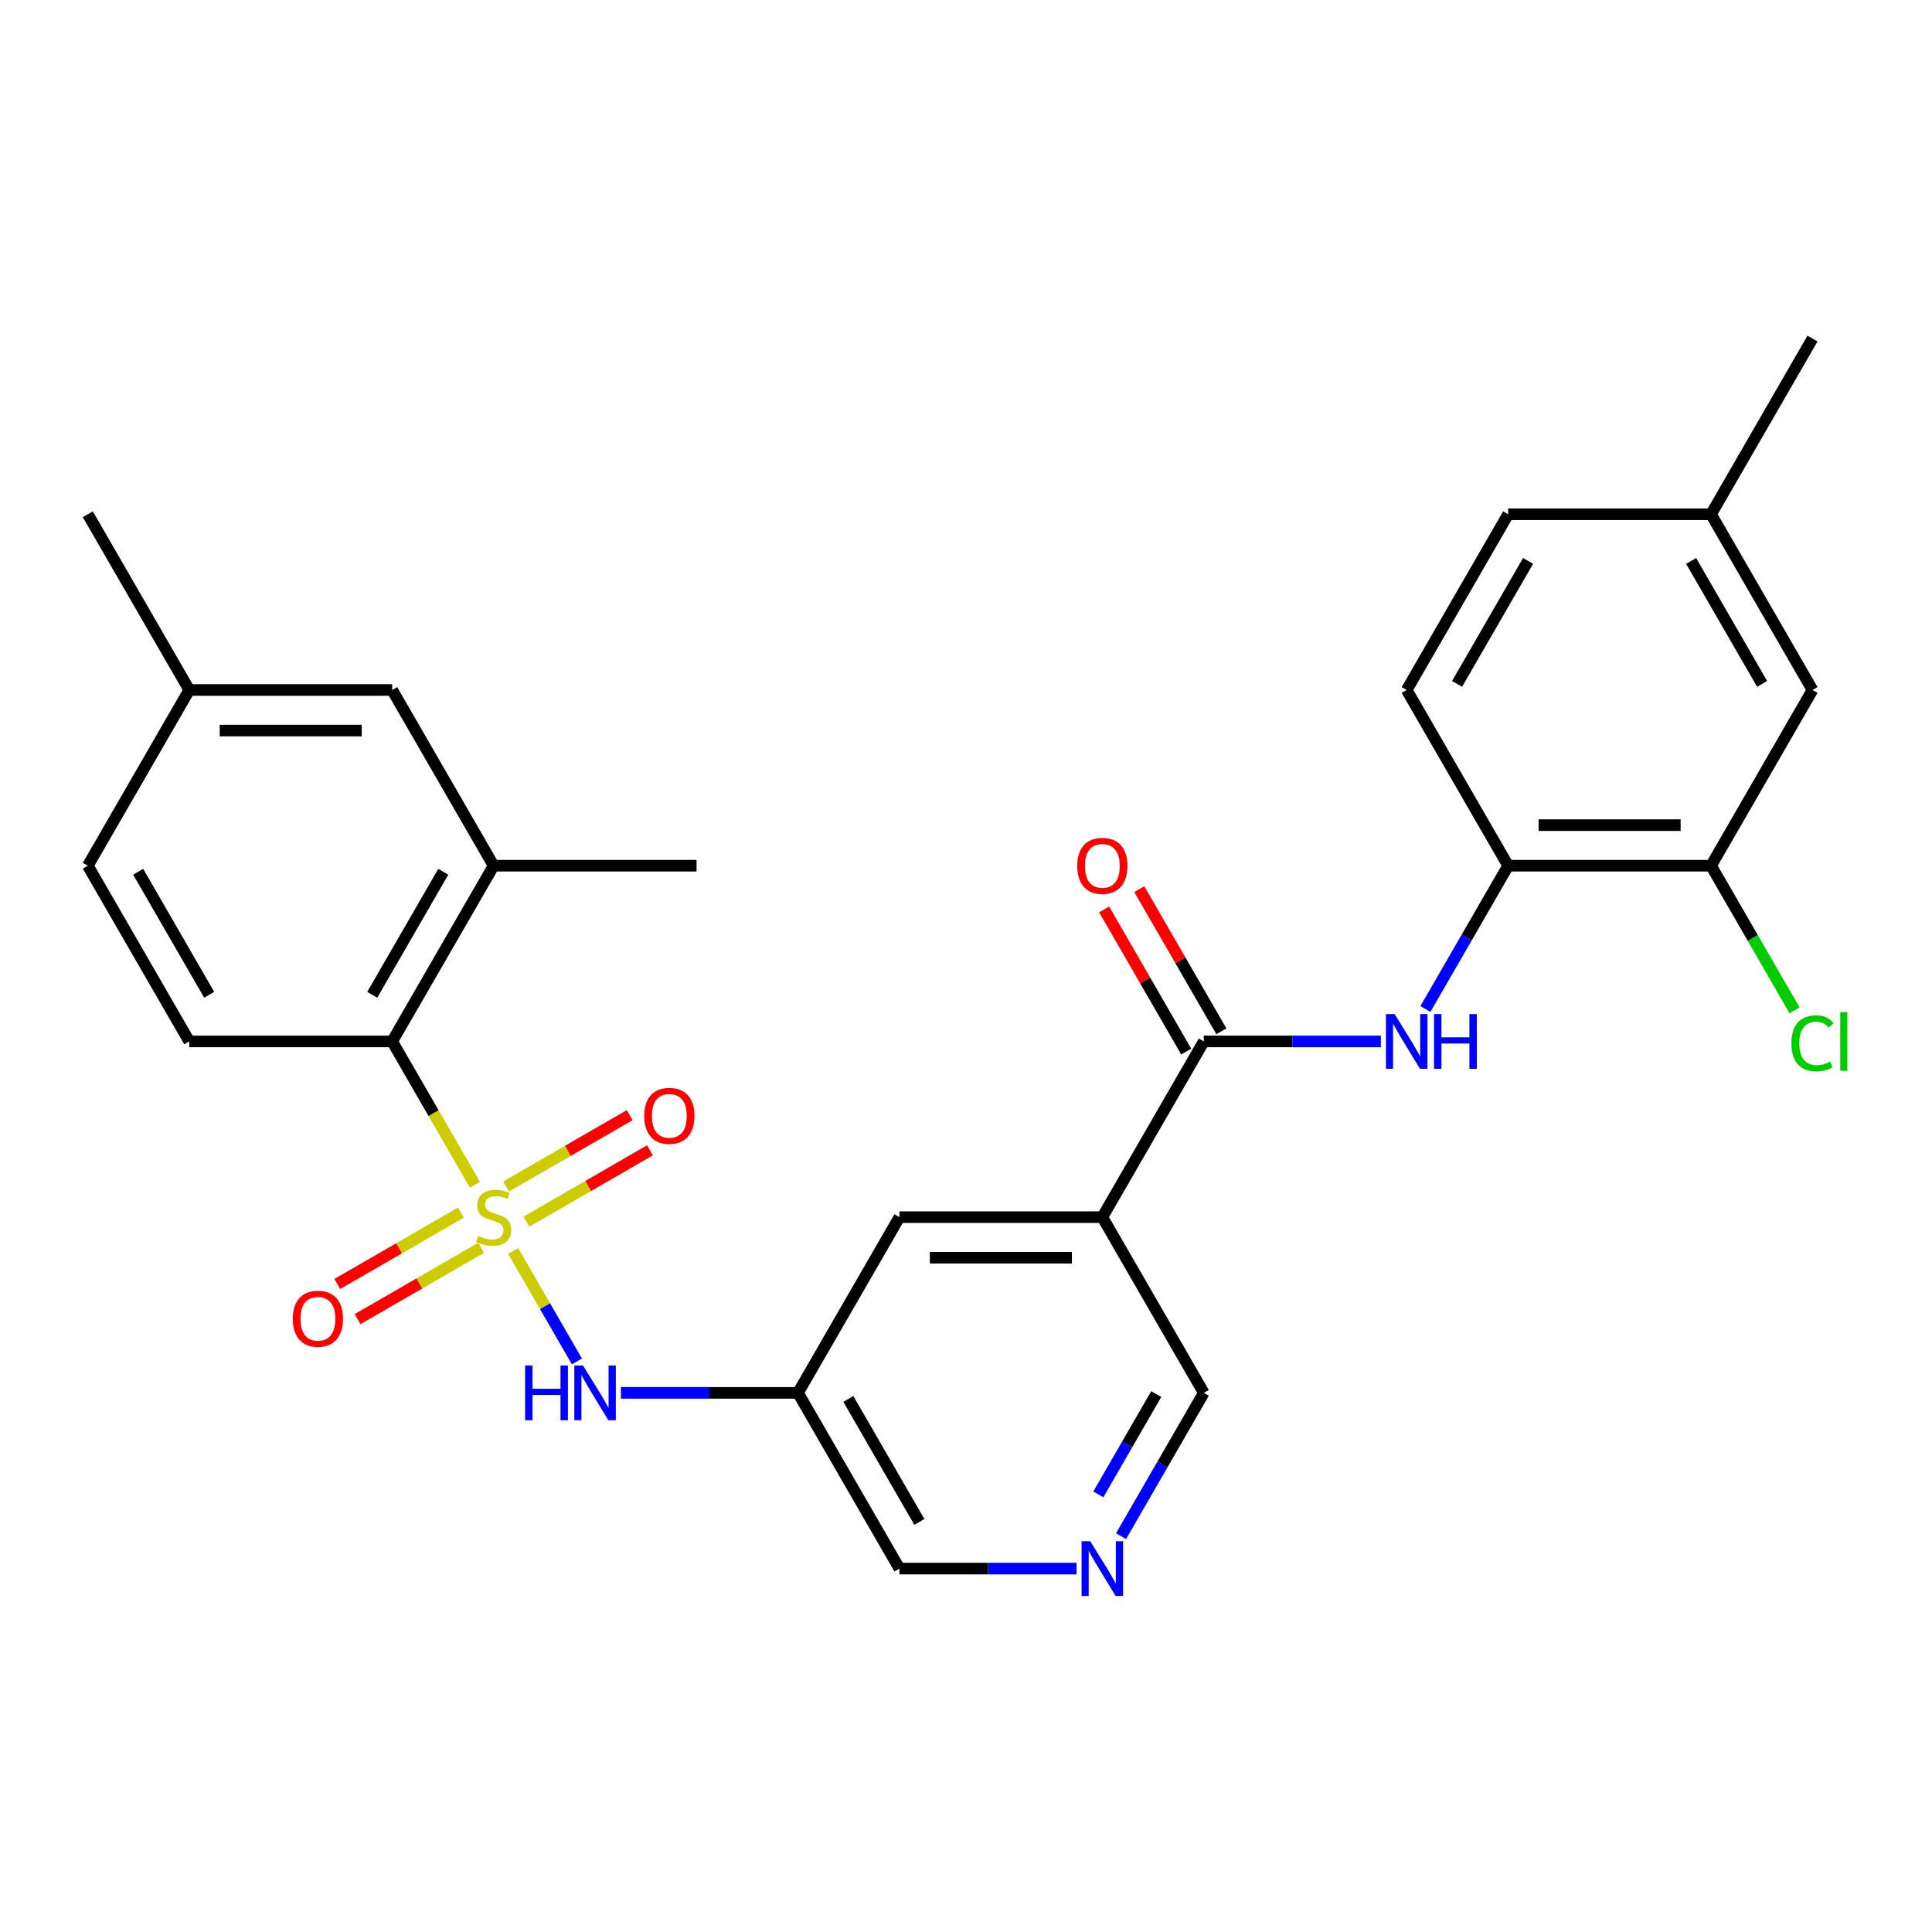 <?xml version='1.0' encoding='iso-8859-1'?>
<svg version='1.1' baseProfile='full'
              xmlns='http://www.w3.org/2000/svg'
                      xmlns:rdkit='http://www.rdkit.org/xml'
                      xmlns:xlink='http://www.w3.org/1999/xlink'
                  xml:space='preserve'
width='1000px' height='1000px' viewBox='0 0 1000 1000'>
<!-- END OF HEADER -->
<rect style='opacity:1.0;fill:#FFFFFF;stroke:none' width='1000' height='1000' x='0' y='0'> </rect>
<path class='bond-1' d='M 245.833,613.249 L 224.411,576.146' style='fill:none;fill-rule:evenodd;stroke:#CCCC00;stroke-width:6px;stroke-linecap:butt;stroke-linejoin:miter;stroke-opacity:1' />
<path class='bond-1' d='M 224.411,576.146 L 202.989,539.042' style='fill:none;fill-rule:evenodd;stroke:#000000;stroke-width:6px;stroke-linecap:butt;stroke-linejoin:miter;stroke-opacity:1' />
<path class='bond-2' d='M 265.608,647.5 L 282.11,676.084' style='fill:none;fill-rule:evenodd;stroke:#CCCC00;stroke-width:6px;stroke-linecap:butt;stroke-linejoin:miter;stroke-opacity:1' />
<path class='bond-2' d='M 282.11,676.084 L 298.613,704.667' style='fill:none;fill-rule:evenodd;stroke:#0000FF;stroke-width:6px;stroke-linecap:butt;stroke-linejoin:miter;stroke-opacity:1' />
<path class='bond-7' d='M 238.544,627.658 L 206.564,646.121' style='fill:none;fill-rule:evenodd;stroke:#CCCC00;stroke-width:6px;stroke-linecap:butt;stroke-linejoin:miter;stroke-opacity:1' />
<path class='bond-7' d='M 206.564,646.121 L 174.585,664.585' style='fill:none;fill-rule:evenodd;stroke:#FF0000;stroke-width:6px;stroke-linecap:butt;stroke-linejoin:miter;stroke-opacity:1' />
<path class='bond-7' d='M 249.046,645.848 L 217.067,664.312' style='fill:none;fill-rule:evenodd;stroke:#CCCC00;stroke-width:6px;stroke-linecap:butt;stroke-linejoin:miter;stroke-opacity:1' />
<path class='bond-7' d='M 217.067,664.312 L 185.087,682.775' style='fill:none;fill-rule:evenodd;stroke:#FF0000;stroke-width:6px;stroke-linecap:butt;stroke-linejoin:miter;stroke-opacity:1' />
<path class='bond-8' d='M 272.457,632.332 L 304.437,613.868' style='fill:none;fill-rule:evenodd;stroke:#CCCC00;stroke-width:6px;stroke-linecap:butt;stroke-linejoin:miter;stroke-opacity:1' />
<path class='bond-8' d='M 304.437,613.868 L 336.417,595.405' style='fill:none;fill-rule:evenodd;stroke:#FF0000;stroke-width:6px;stroke-linecap:butt;stroke-linejoin:miter;stroke-opacity:1' />
<path class='bond-8' d='M 261.955,614.141 L 293.935,595.678' style='fill:none;fill-rule:evenodd;stroke:#CCCC00;stroke-width:6px;stroke-linecap:butt;stroke-linejoin:miter;stroke-opacity:1' />
<path class='bond-8' d='M 293.935,595.678 L 325.915,577.214' style='fill:none;fill-rule:evenodd;stroke:#FF0000;stroke-width:6px;stroke-linecap:butt;stroke-linejoin:miter;stroke-opacity:1' />
<path class='bond-0' d='M 623.081,539.042 L 570.57,629.995' style='fill:none;fill-rule:evenodd;stroke:#000000;stroke-width:6px;stroke-linecap:butt;stroke-linejoin:miter;stroke-opacity:1' />
<path class='bond-4' d='M 623.081,539.042 L 668.91,539.042' style='fill:none;fill-rule:evenodd;stroke:#000000;stroke-width:6px;stroke-linecap:butt;stroke-linejoin:miter;stroke-opacity:1' />
<path class='bond-4' d='M 668.91,539.042 L 714.739,539.042' style='fill:none;fill-rule:evenodd;stroke:#0000FF;stroke-width:6px;stroke-linecap:butt;stroke-linejoin:miter;stroke-opacity:1' />
<path class='bond-14' d='M 632.177,533.791 L 610.94,497.007' style='fill:none;fill-rule:evenodd;stroke:#000000;stroke-width:6px;stroke-linecap:butt;stroke-linejoin:miter;stroke-opacity:1' />
<path class='bond-14' d='M 610.94,497.007 L 589.703,460.224' style='fill:none;fill-rule:evenodd;stroke:#FF0000;stroke-width:6px;stroke-linecap:butt;stroke-linejoin:miter;stroke-opacity:1' />
<path class='bond-14' d='M 613.986,544.293 L 592.749,507.51' style='fill:none;fill-rule:evenodd;stroke:#000000;stroke-width:6px;stroke-linecap:butt;stroke-linejoin:miter;stroke-opacity:1' />
<path class='bond-14' d='M 592.749,507.51 L 571.512,470.726' style='fill:none;fill-rule:evenodd;stroke:#FF0000;stroke-width:6px;stroke-linecap:butt;stroke-linejoin:miter;stroke-opacity:1' />
<path class='bond-5' d='M 202.989,539.042 L 255.501,448.089' style='fill:none;fill-rule:evenodd;stroke:#000000;stroke-width:6px;stroke-linecap:butt;stroke-linejoin:miter;stroke-opacity:1' />
<path class='bond-5' d='M 192.675,514.897 L 229.433,451.23' style='fill:none;fill-rule:evenodd;stroke:#000000;stroke-width:6px;stroke-linecap:butt;stroke-linejoin:miter;stroke-opacity:1' />
<path class='bond-12' d='M 202.989,539.042 L 97.966,539.042' style='fill:none;fill-rule:evenodd;stroke:#000000;stroke-width:6px;stroke-linecap:butt;stroke-linejoin:miter;stroke-opacity:1' />
<path class='bond-9' d='M 321.378,720.947 L 367.207,720.947' style='fill:none;fill-rule:evenodd;stroke:#0000FF;stroke-width:6px;stroke-linecap:butt;stroke-linejoin:miter;stroke-opacity:1' />
<path class='bond-9' d='M 367.207,720.947 L 413.035,720.947' style='fill:none;fill-rule:evenodd;stroke:#000000;stroke-width:6px;stroke-linecap:butt;stroke-linejoin:miter;stroke-opacity:1' />
<path class='bond-3' d='M 570.57,629.995 L 465.547,629.995' style='fill:none;fill-rule:evenodd;stroke:#000000;stroke-width:6px;stroke-linecap:butt;stroke-linejoin:miter;stroke-opacity:1' />
<path class='bond-3' d='M 554.816,650.999 L 481.3,650.999' style='fill:none;fill-rule:evenodd;stroke:#000000;stroke-width:6px;stroke-linecap:butt;stroke-linejoin:miter;stroke-opacity:1' />
<path class='bond-29' d='M 570.57,629.995 L 623.081,720.947' style='fill:none;fill-rule:evenodd;stroke:#000000;stroke-width:6px;stroke-linecap:butt;stroke-linejoin:miter;stroke-opacity:1' />
<path class='bond-6' d='M 737.796,522.256 L 759.206,485.173' style='fill:none;fill-rule:evenodd;stroke:#0000FF;stroke-width:6px;stroke-linecap:butt;stroke-linejoin:miter;stroke-opacity:1' />
<path class='bond-6' d='M 759.206,485.173 L 780.616,448.089' style='fill:none;fill-rule:evenodd;stroke:#000000;stroke-width:6px;stroke-linecap:butt;stroke-linejoin:miter;stroke-opacity:1' />
<path class='bond-15' d='M 255.501,448.089 L 202.989,357.137' style='fill:none;fill-rule:evenodd;stroke:#000000;stroke-width:6px;stroke-linecap:butt;stroke-linejoin:miter;stroke-opacity:1' />
<path class='bond-25' d='M 255.501,448.089 L 360.524,448.089' style='fill:none;fill-rule:evenodd;stroke:#000000;stroke-width:6px;stroke-linecap:butt;stroke-linejoin:miter;stroke-opacity:1' />
<path class='bond-10' d='M 780.616,448.089 L 885.639,448.089' style='fill:none;fill-rule:evenodd;stroke:#000000;stroke-width:6px;stroke-linecap:butt;stroke-linejoin:miter;stroke-opacity:1' />
<path class='bond-10' d='M 796.37,427.085 L 869.886,427.085' style='fill:none;fill-rule:evenodd;stroke:#000000;stroke-width:6px;stroke-linecap:butt;stroke-linejoin:miter;stroke-opacity:1' />
<path class='bond-17' d='M 780.616,448.089 L 728.105,357.137' style='fill:none;fill-rule:evenodd;stroke:#000000;stroke-width:6px;stroke-linecap:butt;stroke-linejoin:miter;stroke-opacity:1' />
<path class='bond-11' d='M 413.035,720.947 L 465.547,629.995' style='fill:none;fill-rule:evenodd;stroke:#000000;stroke-width:6px;stroke-linecap:butt;stroke-linejoin:miter;stroke-opacity:1' />
<path class='bond-23' d='M 413.035,720.947 L 465.547,811.9' style='fill:none;fill-rule:evenodd;stroke:#000000;stroke-width:6px;stroke-linecap:butt;stroke-linejoin:miter;stroke-opacity:1' />
<path class='bond-23' d='M 439.103,724.088 L 475.861,787.755' style='fill:none;fill-rule:evenodd;stroke:#000000;stroke-width:6px;stroke-linecap:butt;stroke-linejoin:miter;stroke-opacity:1' />
<path class='bond-16' d='M 885.639,448.089 L 938.151,357.137' style='fill:none;fill-rule:evenodd;stroke:#000000;stroke-width:6px;stroke-linecap:butt;stroke-linejoin:miter;stroke-opacity:1' />
<path class='bond-19' d='M 885.639,448.089 L 907.251,485.523' style='fill:none;fill-rule:evenodd;stroke:#000000;stroke-width:6px;stroke-linecap:butt;stroke-linejoin:miter;stroke-opacity:1' />
<path class='bond-19' d='M 907.251,485.523 L 928.864,522.956' style='fill:none;fill-rule:evenodd;stroke:#00CC00;stroke-width:6px;stroke-linecap:butt;stroke-linejoin:miter;stroke-opacity:1' />
<path class='bond-20' d='M 97.966,539.042 L 45.455,448.089' style='fill:none;fill-rule:evenodd;stroke:#000000;stroke-width:6px;stroke-linecap:butt;stroke-linejoin:miter;stroke-opacity:1' />
<path class='bond-20' d='M 108.28,514.897 L 71.522,451.23' style='fill:none;fill-rule:evenodd;stroke:#000000;stroke-width:6px;stroke-linecap:butt;stroke-linejoin:miter;stroke-opacity:1' />
<path class='bond-13' d='M 557.204,811.9 L 511.376,811.9' style='fill:none;fill-rule:evenodd;stroke:#0000FF;stroke-width:6px;stroke-linecap:butt;stroke-linejoin:miter;stroke-opacity:1' />
<path class='bond-13' d='M 511.376,811.9 L 465.547,811.9' style='fill:none;fill-rule:evenodd;stroke:#000000;stroke-width:6px;stroke-linecap:butt;stroke-linejoin:miter;stroke-opacity:1' />
<path class='bond-18' d='M 580.261,795.114 L 601.671,758.031' style='fill:none;fill-rule:evenodd;stroke:#0000FF;stroke-width:6px;stroke-linecap:butt;stroke-linejoin:miter;stroke-opacity:1' />
<path class='bond-18' d='M 601.671,758.031 L 623.081,720.947' style='fill:none;fill-rule:evenodd;stroke:#000000;stroke-width:6px;stroke-linecap:butt;stroke-linejoin:miter;stroke-opacity:1' />
<path class='bond-18' d='M 568.494,773.487 L 583.481,747.529' style='fill:none;fill-rule:evenodd;stroke:#0000FF;stroke-width:6px;stroke-linecap:butt;stroke-linejoin:miter;stroke-opacity:1' />
<path class='bond-18' d='M 583.481,747.529 L 598.468,721.57' style='fill:none;fill-rule:evenodd;stroke:#000000;stroke-width:6px;stroke-linecap:butt;stroke-linejoin:miter;stroke-opacity:1' />
<path class='bond-28' d='M 202.989,357.137 L 97.966,357.137' style='fill:none;fill-rule:evenodd;stroke:#000000;stroke-width:6px;stroke-linecap:butt;stroke-linejoin:miter;stroke-opacity:1' />
<path class='bond-28' d='M 187.236,378.141 L 113.72,378.141' style='fill:none;fill-rule:evenodd;stroke:#000000;stroke-width:6px;stroke-linecap:butt;stroke-linejoin:miter;stroke-opacity:1' />
<path class='bond-30' d='M 938.151,357.137 L 885.639,266.184' style='fill:none;fill-rule:evenodd;stroke:#000000;stroke-width:6px;stroke-linecap:butt;stroke-linejoin:miter;stroke-opacity:1' />
<path class='bond-30' d='M 912.083,353.996 L 875.325,290.329' style='fill:none;fill-rule:evenodd;stroke:#000000;stroke-width:6px;stroke-linecap:butt;stroke-linejoin:miter;stroke-opacity:1' />
<path class='bond-24' d='M 728.105,357.137 L 780.616,266.184' style='fill:none;fill-rule:evenodd;stroke:#000000;stroke-width:6px;stroke-linecap:butt;stroke-linejoin:miter;stroke-opacity:1' />
<path class='bond-24' d='M 754.172,353.996 L 790.93,290.329' style='fill:none;fill-rule:evenodd;stroke:#000000;stroke-width:6px;stroke-linecap:butt;stroke-linejoin:miter;stroke-opacity:1' />
<path class='bond-21' d='M 45.455,448.089 L 97.966,357.137' style='fill:none;fill-rule:evenodd;stroke:#000000;stroke-width:6px;stroke-linecap:butt;stroke-linejoin:miter;stroke-opacity:1' />
<path class='bond-26' d='M 97.966,357.137 L 45.455,266.184' style='fill:none;fill-rule:evenodd;stroke:#000000;stroke-width:6px;stroke-linecap:butt;stroke-linejoin:miter;stroke-opacity:1' />
<path class='bond-22' d='M 885.639,266.184 L 780.616,266.184' style='fill:none;fill-rule:evenodd;stroke:#000000;stroke-width:6px;stroke-linecap:butt;stroke-linejoin:miter;stroke-opacity:1' />
<path class='bond-27' d='M 885.639,266.184 L 938.151,175.231' style='fill:none;fill-rule:evenodd;stroke:#000000;stroke-width:6px;stroke-linecap:butt;stroke-linejoin:miter;stroke-opacity:1' />
<path  class='atom-0' d='M 247.501 639.715
Q 247.821 639.835, 249.141 640.395
Q 250.461 640.955, 251.901 641.315
Q 253.381 641.635, 254.821 641.635
Q 257.501 641.635, 259.061 640.355
Q 260.621 639.035, 260.621 636.755
Q 260.621 635.195, 259.821 634.235
Q 259.061 633.275, 257.861 632.755
Q 256.661 632.235, 254.661 631.635
Q 252.141 630.875, 250.621 630.155
Q 249.141 629.435, 248.061 627.915
Q 247.021 626.395, 247.021 623.835
Q 247.021 620.275, 249.421 618.075
Q 251.861 615.875, 256.661 615.875
Q 259.941 615.875, 263.661 617.435
L 262.741 620.515
Q 259.341 619.115, 256.781 619.115
Q 254.021 619.115, 252.501 620.275
Q 250.981 621.395, 251.021 623.355
Q 251.021 624.875, 251.781 625.795
Q 252.581 626.715, 253.701 627.235
Q 254.861 627.755, 256.781 628.355
Q 259.341 629.155, 260.861 629.955
Q 262.381 630.755, 263.461 632.395
Q 264.581 633.995, 264.581 636.755
Q 264.581 640.675, 261.941 642.795
Q 259.341 644.875, 254.981 644.875
Q 252.461 644.875, 250.541 644.315
Q 248.661 643.795, 246.421 642.875
L 247.501 639.715
' fill='#CCCC00'/>
<path  class='atom-3' d='M 271.792 706.787
L 275.632 706.787
L 275.632 718.827
L 290.112 718.827
L 290.112 706.787
L 293.952 706.787
L 293.952 735.107
L 290.112 735.107
L 290.112 722.027
L 275.632 722.027
L 275.632 735.107
L 271.792 735.107
L 271.792 706.787
' fill='#0000FF'/>
<path  class='atom-3' d='M 301.752 706.787
L 311.032 721.787
Q 311.952 723.267, 313.432 725.947
Q 314.912 728.627, 314.992 728.787
L 314.992 706.787
L 318.752 706.787
L 318.752 735.107
L 314.872 735.107
L 304.912 718.707
Q 303.752 716.787, 302.512 714.587
Q 301.312 712.387, 300.952 711.707
L 300.952 735.107
L 297.272 735.107
L 297.272 706.787
L 301.752 706.787
' fill='#0000FF'/>
<path  class='atom-5' d='M 721.845 524.882
L 731.125 539.882
Q 732.045 541.362, 733.525 544.042
Q 735.005 546.722, 735.085 546.882
L 735.085 524.882
L 738.845 524.882
L 738.845 553.202
L 734.965 553.202
L 725.005 536.802
Q 723.845 534.882, 722.605 532.682
Q 721.405 530.482, 721.045 529.802
L 721.045 553.202
L 717.365 553.202
L 717.365 524.882
L 721.845 524.882
' fill='#0000FF'/>
<path  class='atom-5' d='M 742.245 524.882
L 746.085 524.882
L 746.085 536.922
L 760.565 536.922
L 760.565 524.882
L 764.405 524.882
L 764.405 553.202
L 760.565 553.202
L 760.565 540.122
L 746.085 540.122
L 746.085 553.202
L 742.245 553.202
L 742.245 524.882
' fill='#0000FF'/>
<path  class='atom-8' d='M 151.548 682.586
Q 151.548 675.786, 154.908 671.986
Q 158.268 668.186, 164.548 668.186
Q 170.828 668.186, 174.188 671.986
Q 177.548 675.786, 177.548 682.586
Q 177.548 689.466, 174.148 693.386
Q 170.748 697.266, 164.548 697.266
Q 158.308 697.266, 154.908 693.386
Q 151.548 689.506, 151.548 682.586
M 164.548 694.066
Q 168.868 694.066, 171.188 691.186
Q 173.548 688.266, 173.548 682.586
Q 173.548 677.026, 171.188 674.226
Q 168.868 671.386, 164.548 671.386
Q 160.228 671.386, 157.868 674.186
Q 155.548 676.986, 155.548 682.586
Q 155.548 688.306, 157.868 691.186
Q 160.228 694.066, 164.548 694.066
' fill='#FF0000'/>
<path  class='atom-9' d='M 333.453 577.563
Q 333.453 570.763, 336.813 566.963
Q 340.173 563.163, 346.453 563.163
Q 352.733 563.163, 356.093 566.963
Q 359.453 570.763, 359.453 577.563
Q 359.453 584.443, 356.053 588.363
Q 352.653 592.243, 346.453 592.243
Q 340.213 592.243, 336.813 588.363
Q 333.453 584.483, 333.453 577.563
M 346.453 589.043
Q 350.773 589.043, 353.093 586.163
Q 355.453 583.243, 355.453 577.563
Q 355.453 572.003, 353.093 569.203
Q 350.773 566.363, 346.453 566.363
Q 342.133 566.363, 339.773 569.163
Q 337.453 571.963, 337.453 577.563
Q 337.453 583.283, 339.773 586.163
Q 342.133 589.043, 346.453 589.043
' fill='#FF0000'/>
<path  class='atom-14' d='M 564.31 797.74
L 573.59 812.74
Q 574.51 814.22, 575.99 816.9
Q 577.47 819.58, 577.55 819.74
L 577.55 797.74
L 581.31 797.74
L 581.31 826.06
L 577.43 826.06
L 567.47 809.66
Q 566.31 807.74, 565.07 805.54
Q 563.87 803.34, 563.51 802.66
L 563.51 826.06
L 559.83 826.06
L 559.83 797.74
L 564.31 797.74
' fill='#0000FF'/>
<path  class='atom-15' d='M 557.57 448.169
Q 557.57 441.369, 560.93 437.569
Q 564.29 433.769, 570.57 433.769
Q 576.85 433.769, 580.21 437.569
Q 583.57 441.369, 583.57 448.169
Q 583.57 455.049, 580.17 458.969
Q 576.77 462.849, 570.57 462.849
Q 564.33 462.849, 560.93 458.969
Q 557.57 455.089, 557.57 448.169
M 570.57 459.649
Q 574.89 459.649, 577.21 456.769
Q 579.57 453.849, 579.57 448.169
Q 579.57 442.609, 577.21 439.809
Q 574.89 436.969, 570.57 436.969
Q 566.25 436.969, 563.89 439.769
Q 561.57 442.569, 561.57 448.169
Q 561.57 453.889, 563.89 456.769
Q 566.25 459.649, 570.57 459.649
' fill='#FF0000'/>
<path  class='atom-20' d='M 927.231 540.022
Q 927.231 532.982, 930.511 529.302
Q 933.831 525.582, 940.111 525.582
Q 945.951 525.582, 949.071 529.702
L 946.431 531.862
Q 944.151 528.862, 940.111 528.862
Q 935.831 528.862, 933.551 531.742
Q 931.311 534.582, 931.311 540.022
Q 931.311 545.622, 933.631 548.502
Q 935.991 551.382, 940.551 551.382
Q 943.671 551.382, 947.311 549.502
L 948.431 552.502
Q 946.951 553.462, 944.711 554.022
Q 942.471 554.582, 939.991 554.582
Q 933.831 554.582, 930.511 550.822
Q 927.231 547.062, 927.231 540.022
' fill='#00CC00'/>
<path  class='atom-20' d='M 952.511 523.862
L 956.191 523.862
L 956.191 554.222
L 952.511 554.222
L 952.511 523.862
' fill='#00CC00'/>
</svg>
